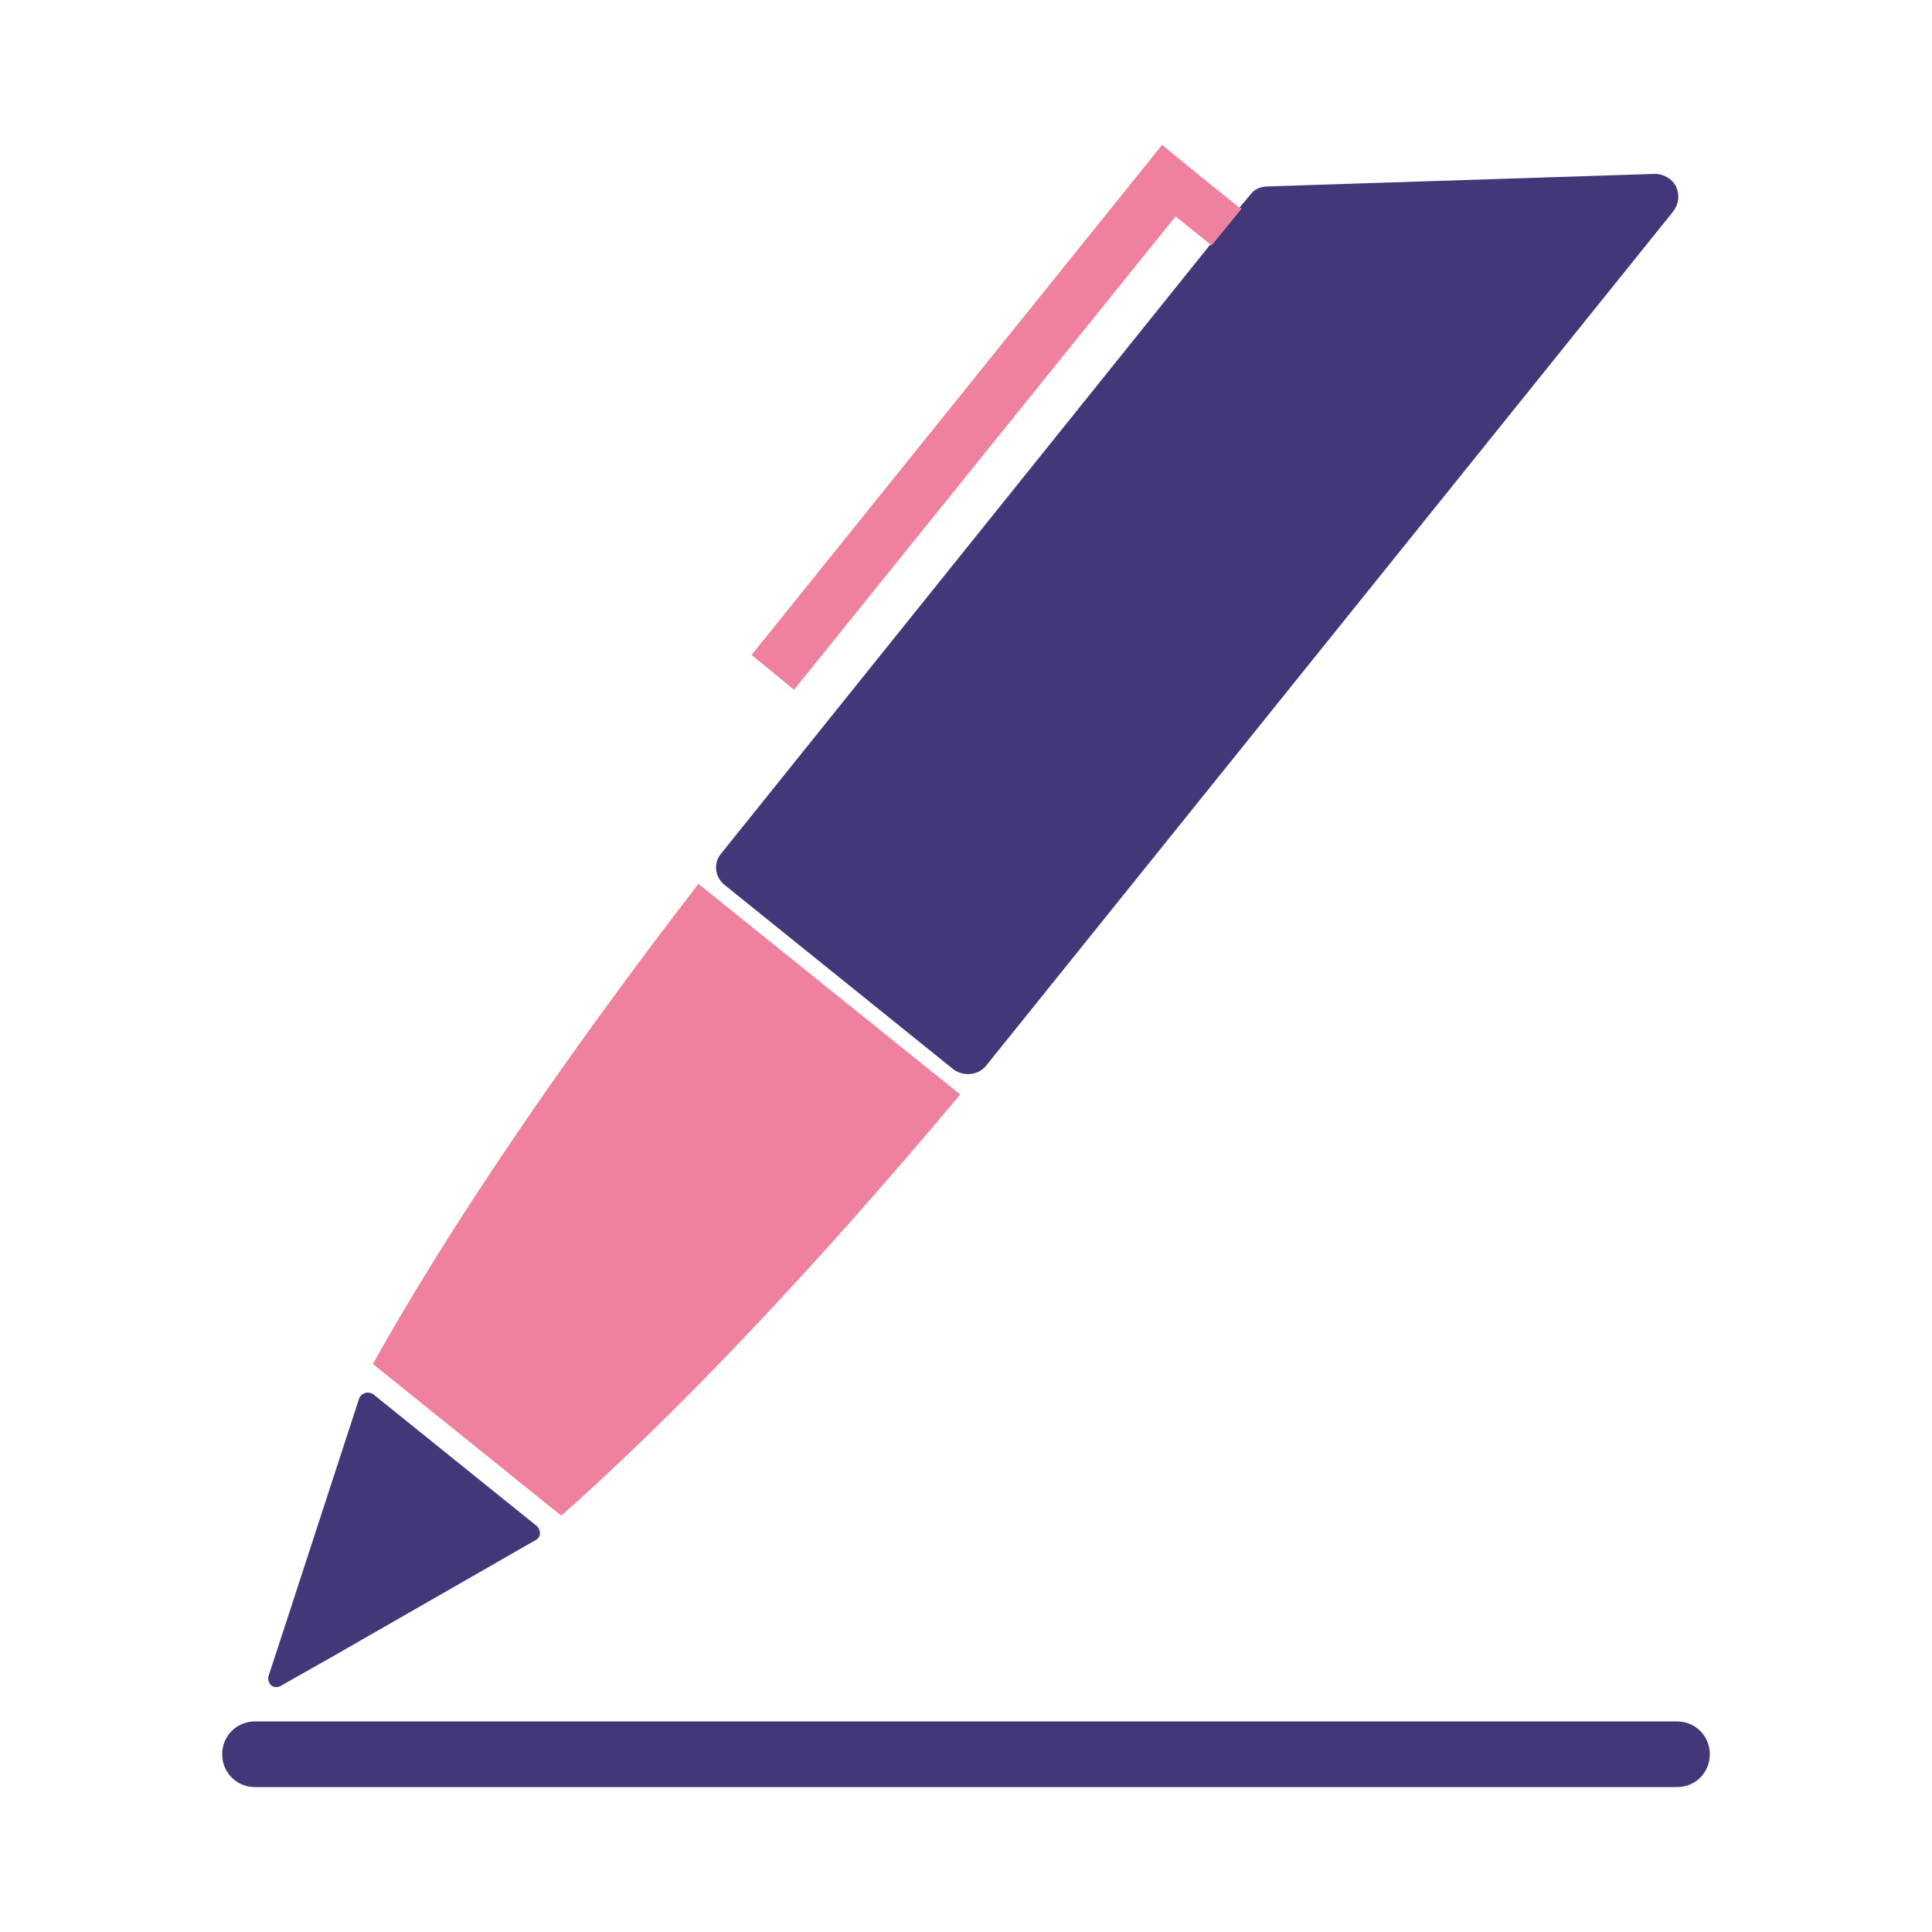 <?xml version="1.0" encoding="UTF-8"?>
<svg xmlns="http://www.w3.org/2000/svg" xmlns:xlink="http://www.w3.org/1999/xlink" xmlns:xodm="http://www.corel.com/coreldraw/odm/2003" xml:space="preserve" width="20px" height="20px" version="1.1" style="shape-rendering:geometricPrecision; text-rendering:geometricPrecision; image-rendering:optimizeQuality; fill-rule:evenodd; clip-rule:evenodd" viewBox="0 0 20 20">
 <defs>
  <style type="text/css">
   
    .fil0 {fill:none}
    .fil1 {fill:#43377A;fill-rule:nonzero}
    .fil2 {fill:#EF809E;fill-rule:nonzero}
   
  </style>
 </defs>
 <g id="Layer_x0020_1">
  <rect class="fil0" width="20" height="20"></rect>
  <g id="_2047568851024">
   <path class="fil1" d="M3.78 14.42c-0.03,0.01 -0.05,0.03 -0.06,0.05l-0.75 2.3 -0.19 0.58c-0.01,0.03 0,0.07 0.03,0.1 0.03,0.02 0.07,0.02 0.1,0l0.53 -0.3 2.11 -1.21c0.02,-0.01 0.04,-0.04 0.04,-0.06 0,-0.03 -0.01,-0.06 -0.03,-0.08l-1.7 -1.37c-0.02,-0.01 -0.05,-0.02 -0.08,-0.01z"></path>
   <path class="fil2" d="M5.81 15.69c1.2,-1.06 2.64,-2.58 4.13,-4.36l-2.71 -2.18c-1.42,1.84 -2.59,3.57 -3.37,4.97l1.95 1.57z"></path>
   <path class="fil1" d="M12.53 2.53l-5.06 6.3c-0.09,0.1 -0.07,0.25 0.03,0.33l2.37 1.91c0.11,0.08 0.26,0.06 0.34,-0.04l7.11 -8.84c0.06,-0.08 0.07,-0.17 0.03,-0.26 -0.04,-0.08 -0.13,-0.13 -0.22,-0.13l-4.01 0.13c-0.07,0 -0.14,0.03 -0.18,0.09l-0.11 0.13 0.02 0.01 -0.31 0.38 -0.01 -0.01z"></path>
   <polygon class="fil2" points="12.03,1.5 7.78,6.78 8.22,7.14 12.17,2.24 12.53,2.53 12.54,2.54 12.85,2.16 12.83,2.15 12.47,1.86 12.47,1.86 "></polygon>
   <path class="fil1" d="M2.64 17.82c-0.19,0 -0.34,0.15 -0.34,0.34 0,0.19 0.15,0.34 0.34,0.34l14.72 0c0.19,0 0.34,-0.15 0.34,-0.34 0,-0.19 -0.15,-0.34 -0.34,-0.34l-14.72 0z"></path>
  </g>
 </g>
</svg>
